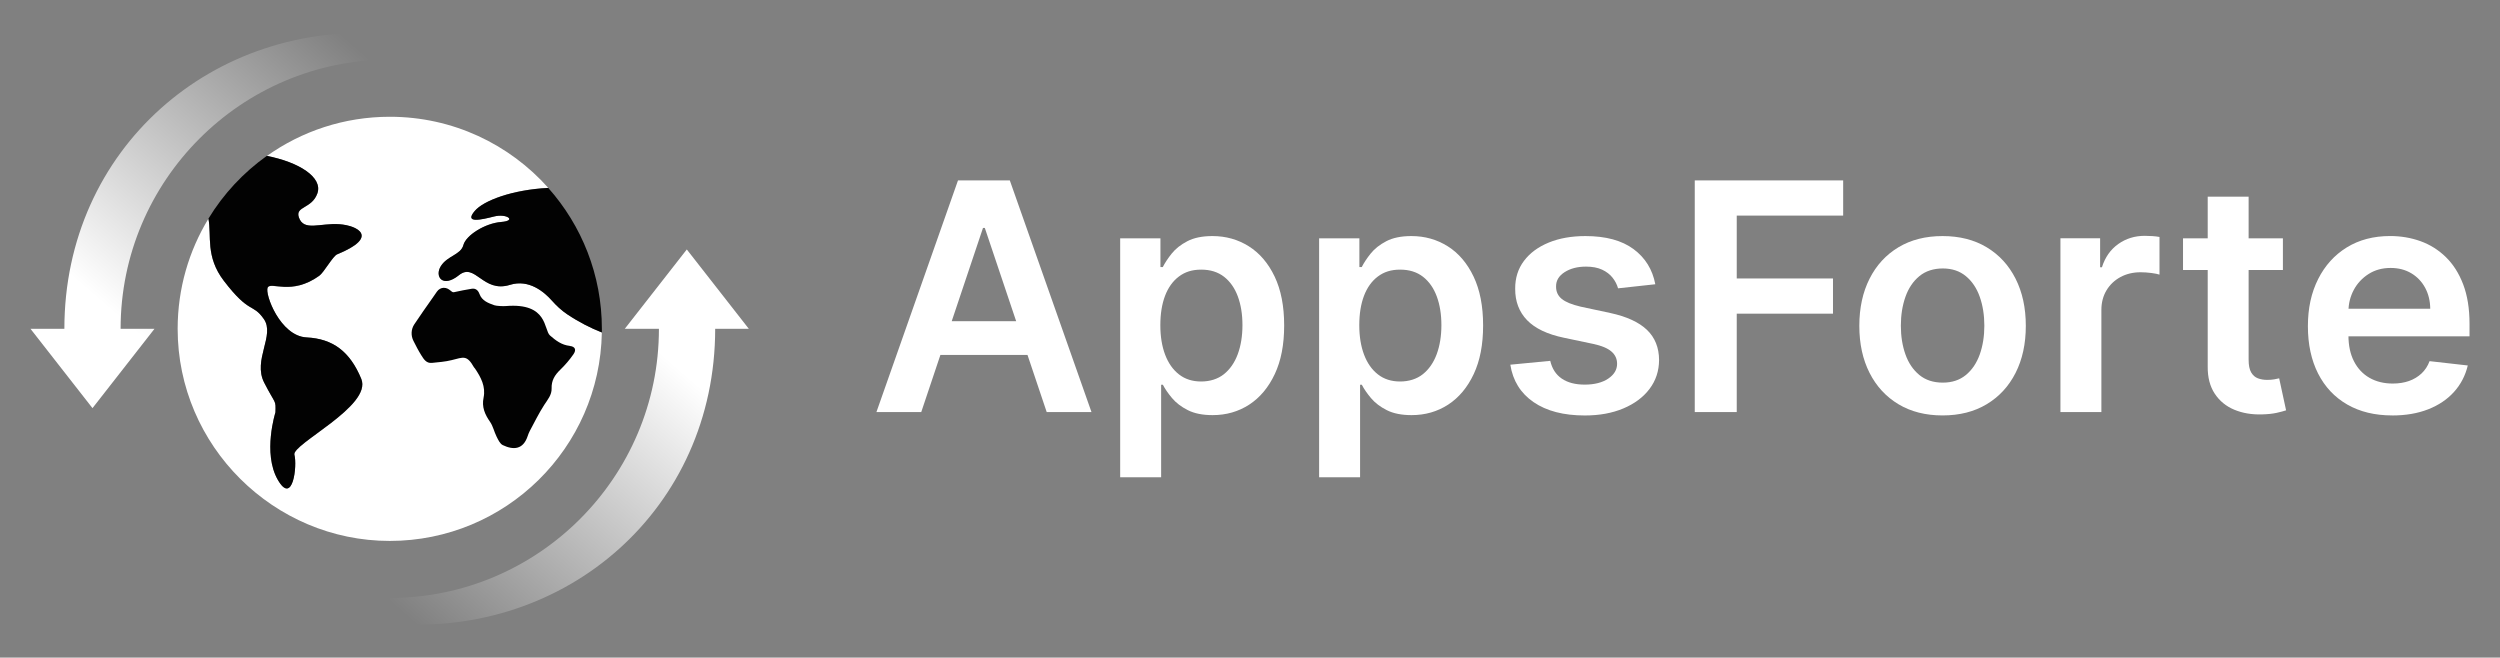 <?xml version="1.0" encoding="UTF-8"?>
<svg id="Layer_1" data-name="Layer 1" xmlns="http://www.w3.org/2000/svg" xmlns:xlink="http://www.w3.org/1999/xlink" viewBox="0 0 730.09 192.04">
  <rect x="0" y="0" width="730.09" height="192.04" fill="#808080" stroke="none"/>
  <defs>
    <style>
      .cls-1 {
        fill: url(#linear-gradient);
      }

      .cls-2 {
        fill: #020202;
      }

      .cls-3 {
        fill: #fff;
      }

      .cls-4 {
        fill: url(#linear-gradient-2);
      }

      .cls-5 {
        opacity: 0;
      }
    </style>
    <linearGradient id="linear-gradient" x1="9.79" y1="106.26" x2="96.21" y2="6.68" gradientUnits="userSpaceOnUse">
      <stop offset=".2" stop-color="#fff"/>
      <stop offset="1" stop-color="#fff" stop-opacity="0"/>
    </linearGradient>
    <linearGradient id="linear-gradient-2" x1="128.21" y1="188.58" x2="216.41" y2="87.57" gradientUnits="userSpaceOnUse">
      <stop offset="0" stop-color="#fff" stop-opacity="0"/>
      <stop offset=".8" stop-color="#fff"/>
    </linearGradient>
  </defs>
  <g class="cls-5">
    <rect class="cls-2" width="730.09" height="192.04"/>
  </g>
  <g>
    <g>
      <path class="cls-3" d="M269.03,120.33h-13.08l23.82-67.65h15.13l23.85,67.65h-13.08l-18.07-53.77h-.53l-18.03,53.77Zm.43-26.52h35.67v9.84h-35.67v-9.84Z"/>
      <path class="cls-3" d="M327.13,139.36V69.6h11.76v8.39h.69c.62-1.23,1.49-2.55,2.61-3.95,1.12-1.4,2.64-2.6,4.56-3.6,1.92-1,4.36-1.5,7.33-1.5,3.92,0,7.46,1,10.62,2.99,3.16,1.99,5.67,4.93,7.53,8.82,1.86,3.89,2.79,8.65,2.79,14.29s-.91,10.31-2.74,14.2c-1.83,3.9-4.32,6.87-7.46,8.92-3.15,2.05-6.72,3.07-10.7,3.07-2.91,0-5.32-.48-7.23-1.45-1.92-.97-3.45-2.14-4.61-3.52-1.16-1.38-2.05-2.68-2.69-3.91h-.5v27.02h-11.96Zm11.73-44.39c0,3.28,.47,6.16,1.4,8.62,.94,2.47,2.29,4.39,4.06,5.76,1.77,1.38,3.92,2.06,6.46,2.06s4.86-.71,6.64-2.13c1.78-1.42,3.13-3.37,4.05-5.85,.91-2.48,1.37-5.3,1.37-8.47s-.45-5.95-1.35-8.39c-.9-2.44-2.25-4.36-4.03-5.75-1.78-1.39-4.01-2.08-6.67-2.08s-4.72,.67-6.51,2.01c-1.78,1.34-3.13,3.23-4.05,5.65-.91,2.42-1.37,5.27-1.37,8.56Z"/>
      <path class="cls-3" d="M385.23,139.36V69.6h11.76v8.39h.69c.62-1.23,1.49-2.55,2.61-3.95,1.12-1.4,2.64-2.6,4.56-3.6,1.92-1,4.36-1.5,7.33-1.5,3.92,0,7.46,1,10.62,2.99,3.16,1.99,5.67,4.93,7.53,8.82,1.86,3.89,2.79,8.65,2.79,14.29s-.91,10.31-2.74,14.2c-1.83,3.9-4.32,6.87-7.46,8.92-3.15,2.05-6.72,3.07-10.7,3.07-2.91,0-5.32-.48-7.23-1.45-1.92-.97-3.45-2.14-4.61-3.52-1.16-1.38-2.05-2.68-2.69-3.91h-.5v27.02h-11.96Zm11.73-44.39c0,3.28,.47,6.16,1.4,8.62,.94,2.47,2.29,4.39,4.06,5.76,1.77,1.38,3.92,2.06,6.46,2.06s4.86-.71,6.64-2.13c1.78-1.42,3.13-3.37,4.05-5.85,.91-2.48,1.37-5.3,1.37-8.47s-.45-5.95-1.35-8.39c-.9-2.44-2.25-4.36-4.03-5.75-1.78-1.39-4.01-2.08-6.67-2.08s-4.72,.67-6.51,2.01c-1.78,1.34-3.13,3.23-4.05,5.65-.91,2.42-1.37,5.27-1.37,8.56Z"/>
      <path class="cls-3" d="M483.43,83.01l-10.9,1.19c-.31-1.1-.84-2.14-1.6-3.1-.76-.97-1.78-1.75-3.06-2.35-1.28-.59-2.84-.89-4.69-.89-2.49,0-4.57,.54-6.26,1.62-1.68,1.08-2.52,2.48-2.49,4.19-.02,1.48,.52,2.68,1.63,3.6,1.11,.92,2.96,1.68,5.53,2.28l8.65,1.85c4.8,1.04,8.37,2.68,10.72,4.92,2.35,2.25,3.53,5.19,3.55,8.82-.02,3.19-.95,6.01-2.79,8.44-1.84,2.43-4.39,4.33-7.65,5.7-3.26,1.37-7,2.05-11.23,2.05-6.21,0-11.21-1.3-15-3.91-3.79-2.61-6.04-6.25-6.77-10.92l11.66-1.12c.53,2.29,1.65,4.02,3.37,5.19,1.72,1.17,3.95,1.75,6.71,1.75s5.13-.58,6.85-1.75c1.73-1.17,2.59-2.61,2.59-4.33,0-1.45-.56-2.65-1.67-3.6-1.11-.95-2.84-1.67-5.17-2.18l-8.65-1.82c-4.87-1.01-8.47-2.73-10.8-5.14-2.33-2.41-3.49-5.47-3.47-9.17-.02-3.13,.83-5.84,2.56-8.14,1.73-2.3,4.14-4.08,7.23-5.35,3.09-1.27,6.67-1.9,10.72-1.9,5.95,0,10.63,1.27,14.05,3.8,3.42,2.53,5.54,5.96,6.36,10.27Z"/>
      <path class="cls-3" d="M494.93,120.33V52.69h43.34v10.27h-31.08v18.37h28.11v10.27h-28.11v28.74h-12.25Z"/>
      <path class="cls-3" d="M567.3,121.32c-4.95,0-9.25-1.09-12.88-3.27-3.63-2.18-6.45-5.23-8.44-9.15-1.99-3.92-2.99-8.5-2.99-13.74s1-9.83,2.99-13.77c1.99-3.94,4.81-7,8.44-9.18,3.63-2.18,7.93-3.27,12.88-3.27s9.25,1.09,12.88,3.27c3.63,2.18,6.45,5.24,8.44,9.18,1.99,3.94,2.99,8.53,2.99,13.77s-1,9.82-2.99,13.74c-1.99,3.92-4.81,6.97-8.44,9.15-3.63,2.18-7.93,3.27-12.88,3.27Zm.07-9.58c2.69,0,4.93-.74,6.74-2.23,1.81-1.49,3.15-3.49,4.05-6,.89-2.51,1.34-5.31,1.34-8.39s-.45-5.92-1.34-8.44c-.89-2.52-2.24-4.53-4.05-6.03-1.81-1.5-4.05-2.25-6.74-2.25s-5.04,.75-6.85,2.25c-1.82,1.5-3.17,3.51-4.06,6.03-.89,2.52-1.34,5.33-1.34,8.44s.45,5.88,1.34,8.39c.89,2.51,2.25,4.51,4.06,6,1.82,1.49,4.1,2.23,6.85,2.23Z"/>
      <path class="cls-3" d="M601.72,120.33v-50.74h11.59v8.46h.53c.92-2.93,2.52-5.19,4.77-6.79,2.26-1.6,4.84-2.39,7.75-2.39,.66,0,1.4,.03,2.23,.08,.83,.06,1.51,.14,2.06,.25v11c-.51-.18-1.3-.34-2.39-.48s-2.14-.21-3.15-.21c-2.18,0-4.13,.47-5.86,1.4-1.73,.94-3.09,2.23-4.08,3.88s-1.49,3.56-1.49,5.71v29.83h-11.96Z"/>
      <path class="cls-3" d="M666.69,69.6v9.25h-29.17v-9.25h29.17Zm-21.97-12.16h11.96v47.63c0,1.61,.25,2.84,.74,3.68,.5,.85,1.15,1.43,1.97,1.73,.81,.31,1.72,.46,2.71,.46,.75,0,1.44-.05,2.06-.16s1.11-.21,1.44-.3l2.02,9.35c-.64,.22-1.55,.46-2.73,.73-1.18,.26-2.62,.42-4.31,.46-2.99,.09-5.69-.37-8.09-1.37-2.4-1-4.3-2.56-5.7-4.67-1.4-2.11-2.09-4.76-2.06-7.93V57.44Z"/>
      <path class="cls-3" d="M698.63,121.32c-5.09,0-9.47-1.06-13.16-3.19-3.69-2.13-6.52-5.14-8.51-9.05-1.98-3.91-2.97-8.52-2.97-13.82s1-9.8,2.99-13.76c1.99-3.95,4.78-7.04,8.37-9.25,3.59-2.21,7.81-3.32,12.65-3.32,3.13,0,6.08,.5,8.87,1.5,2.79,1,5.25,2.55,7.4,4.64,2.15,2.09,3.84,4.75,5.07,7.98,1.23,3.23,1.85,7.06,1.85,11.51v3.67h-41.59v-8.06h30.12c-.02-2.29-.52-4.33-1.49-6.13-.97-1.79-2.32-3.21-4.05-4.24-1.73-1.03-3.74-1.55-6.03-1.55-2.44,0-4.59,.59-6.44,1.77-1.85,1.18-3.29,2.72-4.31,4.62-1.02,1.91-1.55,3.99-1.57,6.26v7.04c0,2.95,.54,5.48,1.62,7.58,1.08,2.1,2.59,3.71,4.53,4.82,1.94,1.11,4.21,1.67,6.8,1.67,1.74,0,3.31-.25,4.72-.74,1.41-.5,2.63-1.23,3.67-2.2,1.03-.97,1.82-2.17,2.35-3.6l11.16,1.26c-.7,2.95-2.04,5.52-4.01,7.71-1.97,2.19-4.49,3.89-7.55,5.09-3.06,1.2-6.56,1.8-10.5,1.8Z"/>
    </g>
    <path class="cls-3" d="M175.76,97.1c-.57,33.71-28.08,60.87-61.94,60.87s-61.94-27.74-61.94-61.94c0-11.77,3.29-22.78,8.99-32.16,.96,5.02-.93,11.06,4.51,18.16,7.56,9.88,8.37,6.42,11.68,11.16,3.31,4.74-3.29,11.95,.09,18.56,3.38,6.6,3.42,4.88,3.29,8.69,0,0-3.77,11.87,.66,19.64,4.43,7.76,5.74-4.14,4.88-7.24-.86-3.11,22.82-14.23,19.53-22.18-3.29-7.95-8.24-11.71-15.97-12.1-7.72-.38-12.28-12.74-11.36-14.57,.91-1.83,6.93,2.43,15.07-3.44,1.36-.98,3.97-5.74,5.21-6.25,12.5-5.11,5.88-8.4,.76-8.79-5.74-.43-10.49,2.18-11.93-2-1.14-3.31,3.79-2.46,5.4-7.01,1.65-4.66-5.3-9.11-14.75-10.95,10.13-7.21,22.52-11.45,35.9-11.45,18.41,0,34.93,8.03,46.28,20.77-10.56,.54-18.91,3.72-21.46,6.72-3.23,3.8,2,2.55,5.65,1.62,3.65-.93,6.75,1.24,2.05,1.61-4.71,.37-10.29,3.9-11.03,6.75-.75,2.85-4.65,3.1-6.57,6.13-1.92,3.03,.49,6.51,5.27,2.66,4.77-3.84,6.97,5.3,14.9,2.82,5.55-1.73,10.01,2.09,12.19,4.54,1.34,1.51,2.81,2.9,4.48,4.02,3.54,2.37,6.97,4.1,10.18,5.35Z"/>
    <path class="cls-2" d="M166.4,101.01c-2.39-.25-4.12-1.59-5.78-3.04-1.87-1.63-.51-9.62-12.89-8.59-.78,.07-2.74-.02-3.34-.23-1.76-.62-3.64-1.29-4.37-3.31-.39-1.07-1.11-1.68-2.22-1.52-1.76,.26-3.51,.65-5.26,1.02-.74,.16-1.23-1.27-2.94-1.29-.8,0-1.54,.45-2,1.11-.42,.6-.97,1.39-1.34,1.93-1.77,2.54-3.58,5.05-5.28,7.64-.95,1.44-1.02,3.29-.24,4.82,.72,1.43,1.45,2.86,2.3,4.21,.71,1.12,1.45,2.38,3.08,2.22,1.94-.2,3.9-.34,5.78-.81,3.51-.87,4.43-1.57,6.52,2.1,.08,.13,.21,.23,.3,.36,1.74,2.57,3.17,5.27,2.5,8.5-.57,2.73,.37,4.88,1.89,7.06,.88,1.26,1.2,2.91,1.91,4.32,.46,.91,.99,2.09,1.81,2.48,3.14,1.5,5.94,1.29,7.24-2.57,.18-.54,.38-1.07,.65-1.58,1.37-2.55,2.65-5.16,4.21-7.59,.99-1.53,2.23-2.92,2.16-4.83-.08-2.27,.91-3.89,2.49-5.41,1.43-1.38,2.76-2.92,3.89-4.56,.91-1.31,.49-2.25-1.07-2.42Z"/>
    <path class="cls-2" d="M175.77,96.02c0,.36,0,.72,0,1.08-3.21-1.26-6.65-2.99-10.18-5.35-1.67-1.12-3.14-2.52-4.48-4.02-2.18-2.45-6.63-6.28-12.19-4.54-7.93,2.48-10.13-6.66-14.9-2.82-4.77,3.84-7.19,.37-5.27-2.66,1.92-3.04,5.82-3.29,6.57-6.13,.74-2.85,6.32-6.38,11.03-6.75,4.71-.37,1.61-2.54-2.05-1.61-3.66,.93-8.89,2.18-5.65-1.62,2.55-3,10.9-6.18,21.46-6.72,9.74,10.95,15.66,25.37,15.66,41.17Z"/>
    <path class="cls-2" d="M85.98,132.82c.86,3.1-.45,15.01-4.88,7.24-4.43-7.76-.66-19.64-.66-19.64,.12-3.81,.09-2.09-3.29-8.69-3.38-6.6,3.22-13.82-.09-18.56-3.31-4.74-4.12-1.28-11.68-11.16-5.43-7.1-3.55-13.14-4.51-18.16h0c4.38-7.21,10.2-13.45,17.06-18.33,9.45,1.84,16.4,6.29,14.75,10.95-1.61,4.54-6.53,3.69-5.4,7.01,1.43,4.18,6.19,1.57,11.93,2,5.13,.39,11.74,3.68-.76,8.79-1.24,.51-3.85,5.27-5.21,6.25-8.14,5.87-14.15,1.61-15.07,3.44-.91,1.83,3.64,14.19,11.36,14.57,7.73,.38,12.68,4.15,15.97,12.1,3.29,7.95-20.39,19.08-19.53,22.18Z"/>
    <path class="cls-1" d="M18.8,96.02H8.9l18.11,23.17,18.11-23.17h-9.9c0-43.34,35.26-78.6,78.6-78.6v-7.5C62.04,5.68,18.8,43.62,18.8,96.02Z"/>
    <path class="cls-4" d="M218.68,96.02h-9.82c0,52.4-43.25,90.34-95.03,86.1v-7.5c43.34,0,78.6-35.26,78.6-78.6h-9.97l18.11-23.17,18.11,23.17Z"/>
  </g>
</svg>